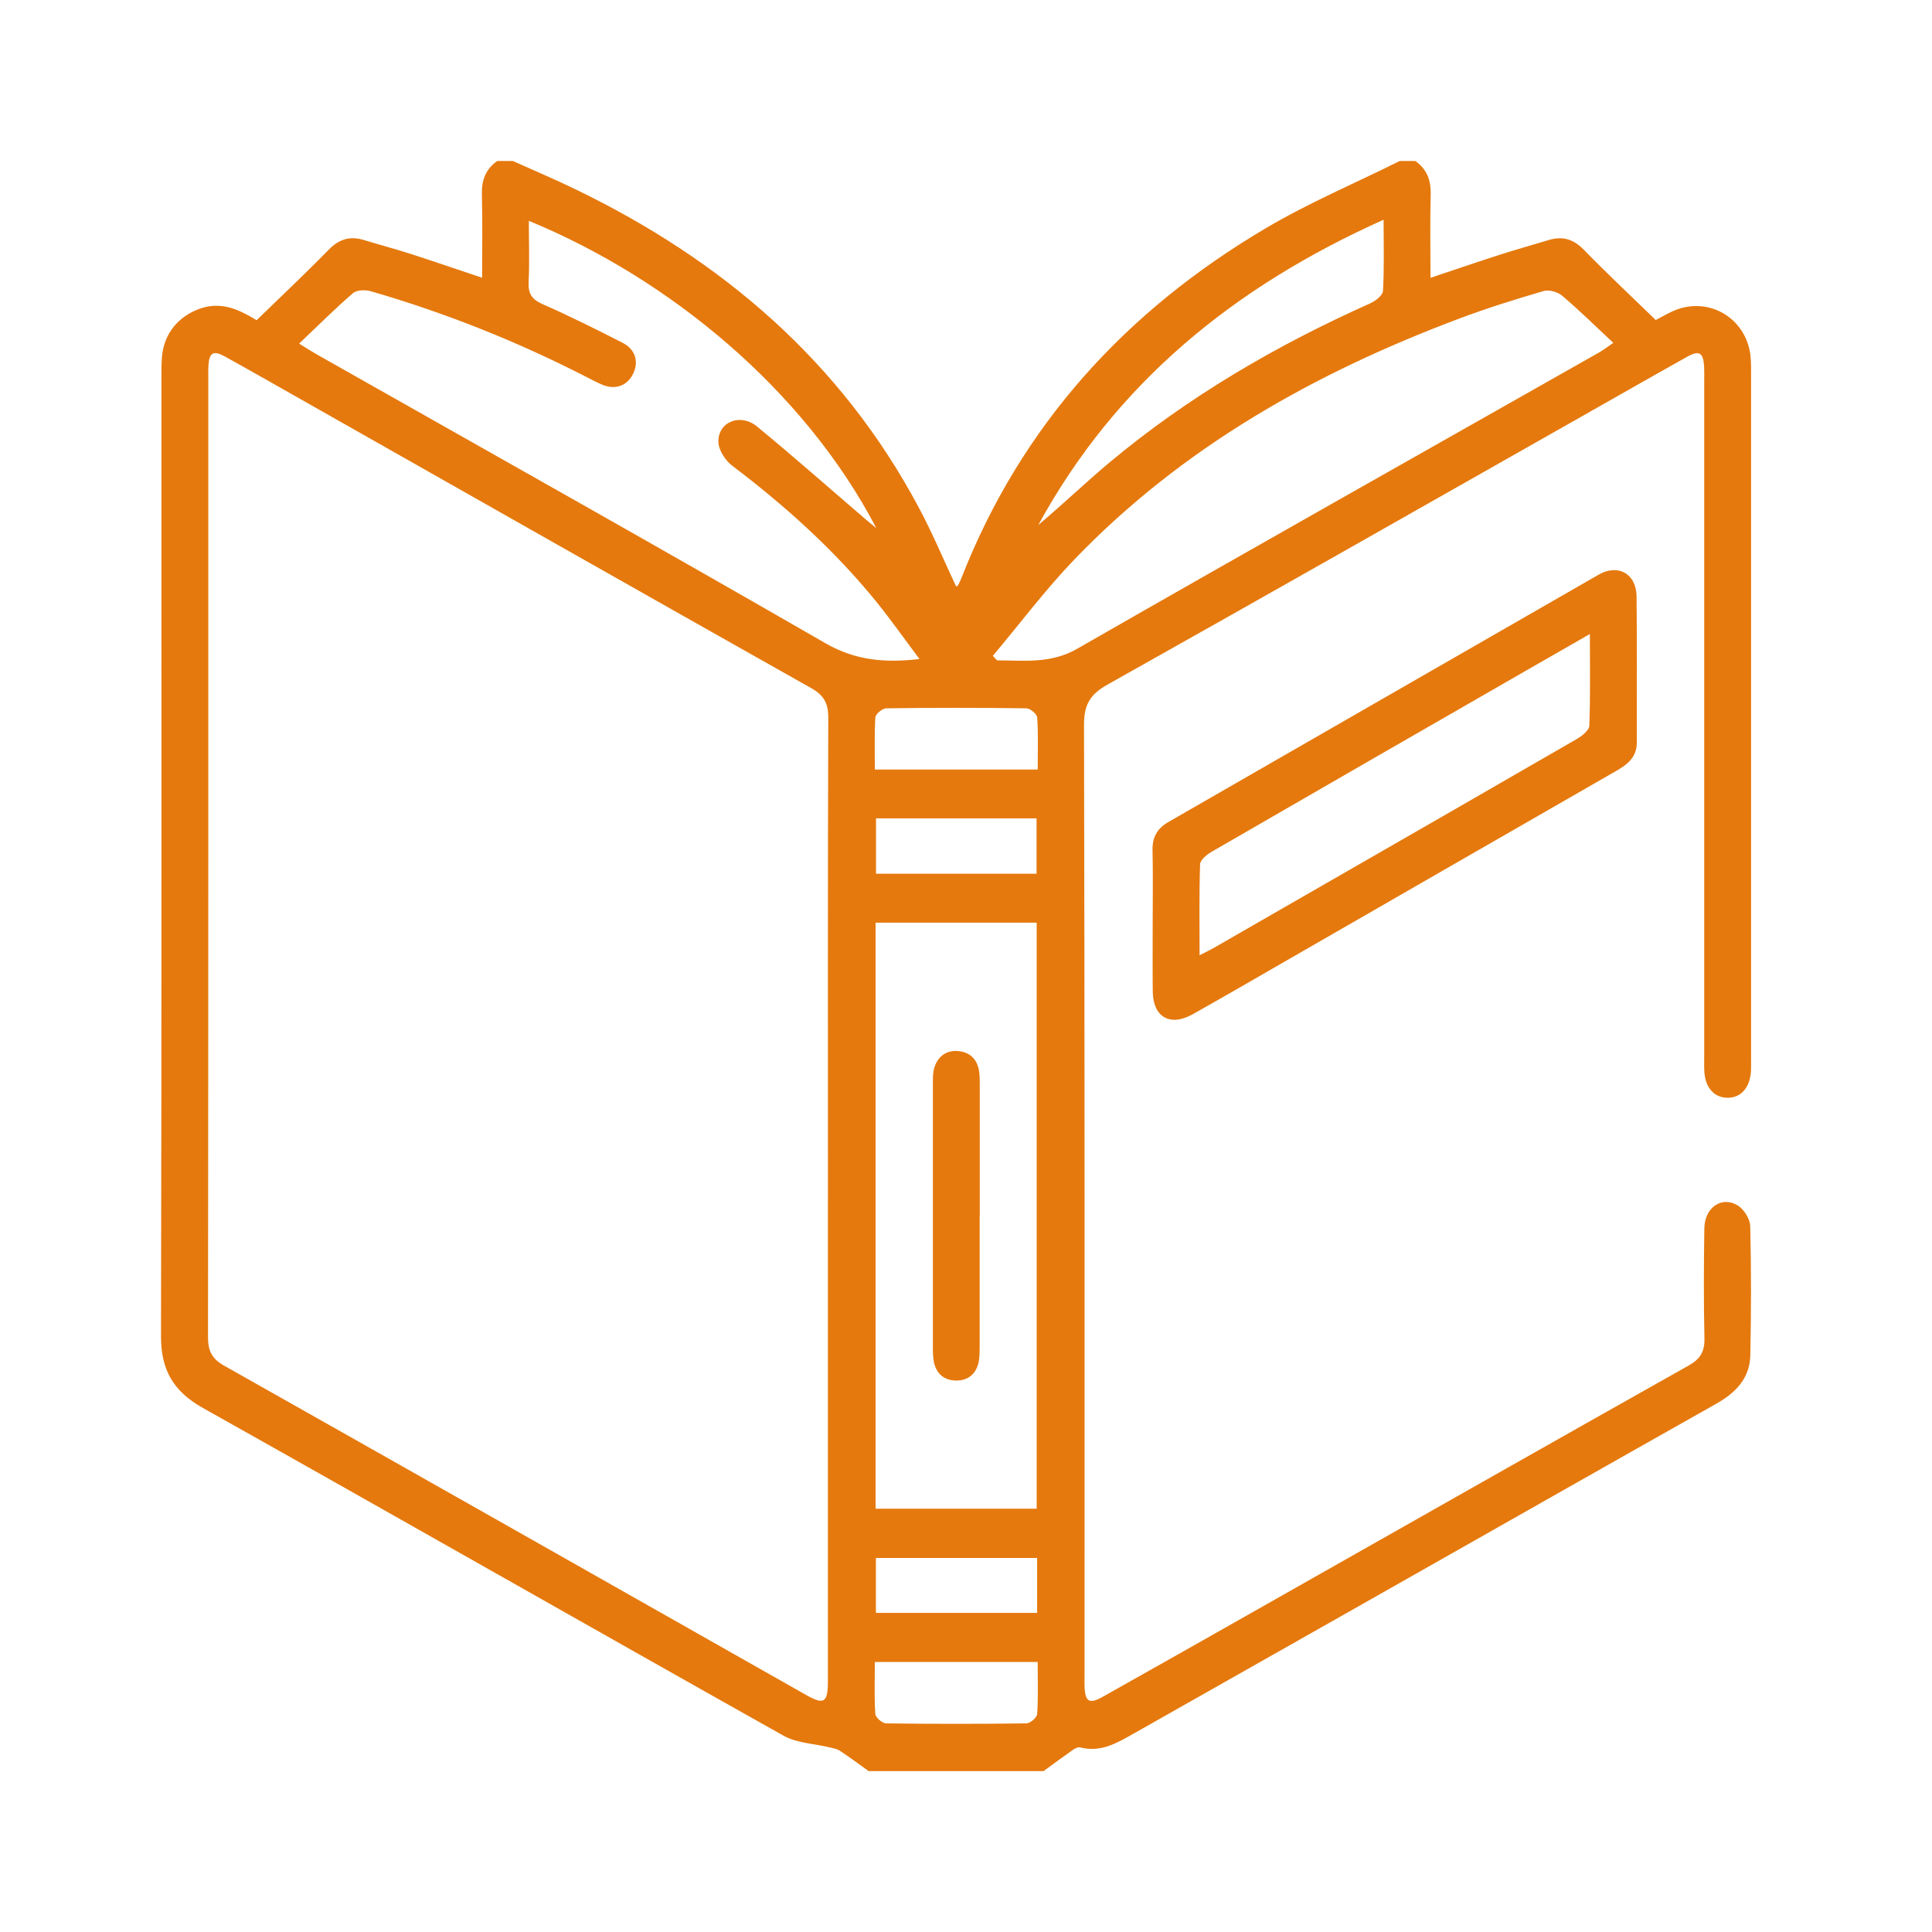 <svg xmlns="http://www.w3.org/2000/svg" width="60" height="60" viewBox="0 0 60 60" fill="none"><path d="M43.955 5C44.314 5.255 44.443 5.599 44.432 6.043C44.408 6.887 44.425 7.732 44.425 8.628C45.171 8.379 45.868 8.139 46.569 7.914C47.076 7.751 47.59 7.609 48.1 7.454C48.53 7.323 48.867 7.428 49.19 7.759C49.902 8.49 50.647 9.188 51.421 9.939C51.54 9.876 51.717 9.775 51.903 9.686C53.008 9.151 54.251 9.854 54.366 11.085C54.383 11.262 54.381 11.443 54.381 11.621C54.381 18.716 54.381 25.811 54.381 32.905C54.381 33.018 54.384 33.133 54.379 33.246C54.354 33.772 54.067 34.102 53.64 34.092C53.228 34.085 52.955 33.77 52.929 33.268C52.921 33.105 52.926 32.943 52.926 32.78C52.926 25.799 52.926 18.818 52.926 11.837C52.926 11.691 52.931 11.544 52.924 11.398C52.899 10.945 52.775 10.867 52.385 11.086C51.228 11.733 50.077 12.392 48.922 13.046C44.083 15.788 39.249 18.538 34.397 21.259C33.866 21.557 33.664 21.871 33.665 22.503C33.689 32.331 33.682 42.16 33.682 51.988C33.682 52.118 33.678 52.249 33.682 52.379C33.7 52.852 33.83 52.931 34.248 52.695C35.912 51.762 37.572 50.82 39.232 49.88C43.636 47.387 48.036 44.887 52.447 42.405C52.806 42.203 52.942 41.974 52.933 41.562C52.907 40.425 52.913 39.284 52.93 38.146C52.939 37.507 53.46 37.135 53.96 37.432C54.156 37.548 54.35 37.855 54.355 38.081C54.389 39.414 54.384 40.749 54.358 42.082C54.344 42.806 53.902 43.255 53.297 43.596C49.804 45.565 46.318 47.547 42.829 49.523C40.283 50.966 37.734 52.405 35.188 53.849C34.676 54.139 34.173 54.432 33.546 54.267C33.485 54.251 33.395 54.293 33.335 54.333C33.023 54.552 32.717 54.779 32.408 55.003H26.977C26.679 54.79 26.386 54.573 26.083 54.371C26 54.316 25.891 54.297 25.791 54.272C25.3 54.151 24.751 54.139 24.327 53.9C18.307 50.521 12.312 47.098 6.291 43.72C5.378 43.203 4.997 42.542 5 41.49C5.022 31.564 5.013 21.639 5.014 11.713C5.014 11.503 5.012 11.29 5.03 11.079C5.093 10.355 5.544 9.814 6.227 9.579C6.902 9.348 7.457 9.637 7.97 9.944C8.728 9.207 9.483 8.497 10.206 7.757C10.529 7.426 10.867 7.323 11.297 7.453C11.775 7.599 12.26 7.727 12.737 7.88C13.469 8.116 14.196 8.366 14.972 8.626C14.972 7.732 14.989 6.887 14.965 6.043C14.953 5.599 15.081 5.254 15.442 5C15.604 5 15.766 5 15.927 5C16.573 5.29 17.227 5.566 17.864 5.875C22.424 8.077 26.119 11.23 28.538 15.77C28.961 16.562 29.309 17.395 29.69 18.207C29.713 18.202 29.737 18.203 29.742 18.194C29.779 18.124 29.818 18.052 29.847 17.978C31.711 13.204 34.973 9.646 39.324 7.079C40.652 6.296 42.085 5.689 43.47 5C43.632 5 43.794 5 43.955 5ZM25.712 37.223C25.712 32.243 25.706 27.264 25.723 22.285C25.724 21.831 25.58 21.588 25.19 21.369C19.936 18.408 14.691 15.431 9.444 12.458C8.628 11.996 7.814 11.531 6.994 11.077C6.622 10.871 6.5 10.944 6.472 11.359C6.465 11.457 6.469 11.555 6.469 11.652C6.469 21.611 6.472 31.569 6.46 41.526C6.46 41.95 6.576 42.194 6.957 42.41C12.984 45.809 19.004 49.223 25.026 52.634C25.593 52.956 25.711 52.882 25.711 52.21C25.711 47.215 25.711 42.219 25.711 37.224L25.712 37.223ZM16.424 6.858C16.424 7.523 16.447 8.139 16.417 8.754C16.398 9.115 16.511 9.297 16.849 9.445C17.692 9.815 18.517 10.228 19.337 10.647C19.73 10.848 19.84 11.224 19.67 11.591C19.491 11.979 19.11 12.121 18.698 11.945C18.535 11.876 18.377 11.792 18.219 11.711C16.071 10.608 13.838 9.717 11.521 9.046C11.35 8.996 11.081 9.001 10.962 9.104C10.399 9.59 9.872 10.117 9.29 10.671C9.551 10.831 9.697 10.927 9.85 11.013C15.113 13.993 20.388 16.952 25.629 19.973C26.553 20.505 27.457 20.594 28.555 20.467C28.076 19.829 27.652 19.224 27.187 18.652C25.887 17.059 24.37 15.698 22.736 14.46C22.522 14.298 22.314 13.971 22.31 13.719C22.3 13.099 22.994 12.82 23.511 13.246C24.648 14.181 25.752 15.158 26.871 16.117C26.953 16.189 27.04 16.258 27.214 16.4C24.972 12.111 20.799 8.66 16.423 6.858H16.424ZM27.192 28.654V46.855H32.195V28.654H27.192ZM30.834 20.366C30.877 20.413 30.921 20.46 30.964 20.508C31.809 20.51 32.633 20.619 33.453 20.148C38.84 17.06 44.253 14.013 49.655 10.95C49.773 10.884 49.88 10.8 50.103 10.648C49.542 10.125 49.046 9.634 48.516 9.185C48.376 9.066 48.106 8.988 47.939 9.038C47.057 9.296 46.177 9.57 45.315 9.895C40.832 11.579 36.722 13.884 33.362 17.379C32.46 18.318 31.674 19.369 30.834 20.367V20.366ZM42.969 6.824C38.362 8.888 34.67 11.866 32.246 16.303C32.997 15.672 33.706 14.991 34.457 14.362C36.909 12.314 39.64 10.724 42.546 9.424C42.711 9.35 42.941 9.177 42.949 9.038C42.991 8.329 42.969 7.618 42.969 6.824ZM32.227 23.9C32.227 23.345 32.246 22.812 32.212 22.284C32.205 22.177 31.995 22 31.877 21.997C30.426 21.978 28.975 21.978 27.524 21.997C27.404 21.999 27.193 22.174 27.185 22.28C27.151 22.809 27.17 23.341 27.17 23.9H32.228H32.227ZM27.169 51.615C27.169 52.169 27.149 52.702 27.184 53.23C27.192 53.339 27.401 53.52 27.518 53.521C28.97 53.54 30.422 53.54 31.875 53.521C31.993 53.52 32.203 53.34 32.21 53.232C32.245 52.703 32.226 52.171 32.226 51.615H27.169ZM27.205 25.415V27.134H32.191V25.415H27.205ZM32.209 48.384H27.202V50.089H32.209V48.384Z" fill="#E5790D"></path><path d="M35.798 28.598C35.798 27.866 35.81 27.134 35.793 26.402C35.784 25.999 35.94 25.727 36.284 25.529C40.74 22.969 45.193 20.402 49.65 17.845C50.251 17.5 50.817 17.82 50.825 18.518C50.843 20.03 50.828 21.543 50.833 23.055C50.834 23.516 50.544 23.74 50.19 23.943C46.631 25.986 43.075 28.035 39.517 30.082C38.691 30.557 37.867 31.036 37.035 31.501C36.336 31.892 35.808 31.585 35.8 30.792C35.792 30.06 35.798 29.328 35.798 28.596V28.598ZM37.255 29.665C37.445 29.568 37.572 29.509 37.694 29.439C38.605 28.917 39.516 28.391 40.427 27.867C43.272 26.232 46.119 24.599 48.959 22.956C49.123 22.861 49.352 22.686 49.357 22.54C49.393 21.622 49.375 20.702 49.375 19.69C48.657 20.102 48.017 20.467 47.378 20.835C44.127 22.704 40.875 24.574 37.629 26.452C37.48 26.538 37.276 26.704 37.27 26.84C37.239 27.759 37.254 28.681 37.254 29.664L37.255 29.665Z" fill="#E5790D"></path><path d="M30.424 37.75C30.424 39.099 30.424 40.448 30.424 41.797C30.424 41.958 30.425 42.124 30.396 42.283C30.32 42.672 30.061 42.882 29.68 42.874C29.323 42.867 29.074 42.663 29.003 42.294C28.972 42.137 28.972 41.971 28.972 41.81C28.97 39.112 28.97 36.414 28.972 33.715C28.972 33.585 28.968 33.455 28.983 33.326C29.034 32.893 29.323 32.617 29.717 32.639C30.13 32.663 30.363 32.901 30.413 33.313C30.429 33.457 30.427 33.604 30.427 33.75C30.427 35.083 30.427 36.416 30.427 37.749L30.424 37.75Z" fill="#E5790D"></path></svg>